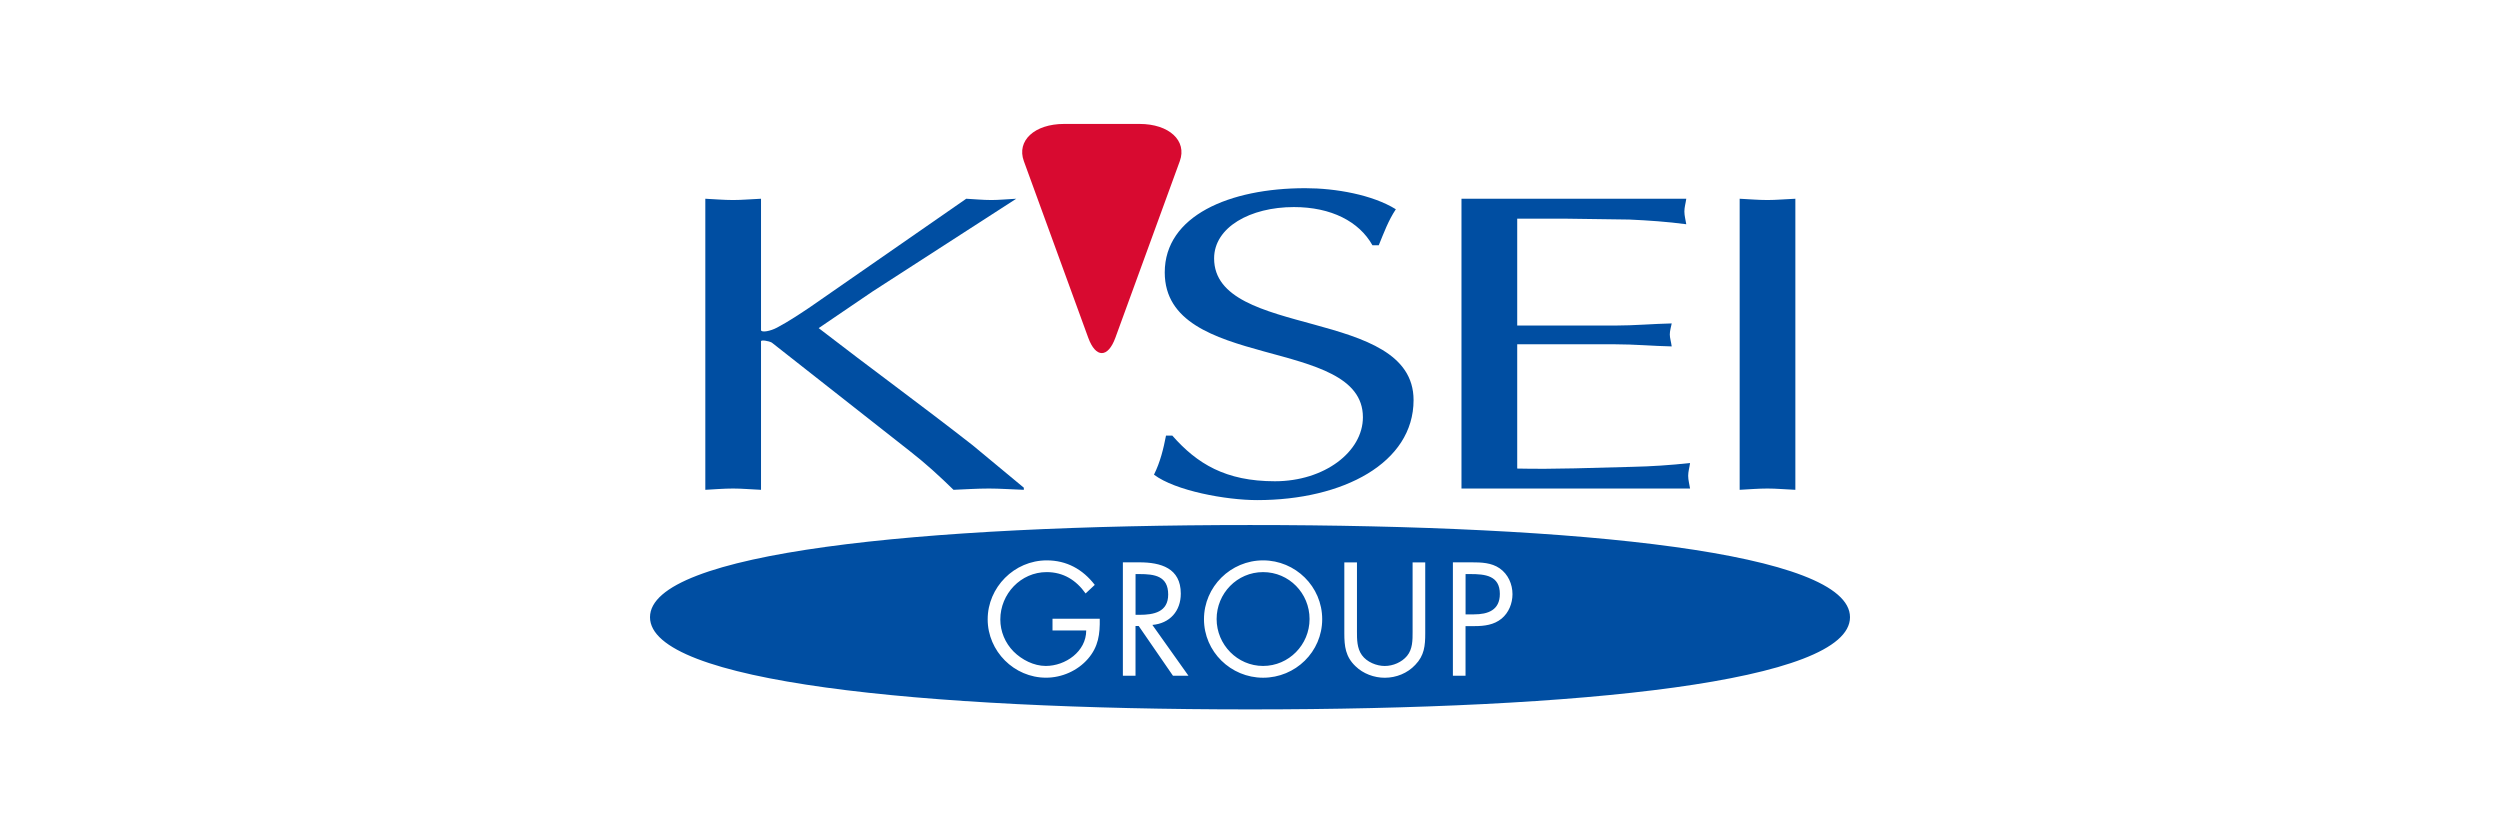 <svg width="540" height="180" viewBox="0 0 540 180" fill="none" xmlns="http://www.w3.org/2000/svg">
<path d="M167.818 70.776C170.277 69.491 173.153 67.56 175.063 66.275L208.704 42.928C210.483 43.018 212.261 43.205 214.171 43.205C215.811 43.205 217.589 43.018 219.506 42.928L188.463 62.968L176.834 70.873C187.775 79.334 199.125 87.6 210.066 96.151L221.146 105.341V105.8C218.409 105.71 215.95 105.522 213.623 105.522C211.025 105.522 208.427 105.703 205.961 105.8C202.953 102.861 199.945 100.104 196.52 97.436L166.706 73.999C166.025 73.631 164.379 73.353 164.379 73.721V105.8C162.191 105.71 160.274 105.522 158.364 105.522C156.314 105.522 154.258 105.703 152.348 105.8V42.928C154.265 43.018 156.314 43.205 158.364 43.205C160.281 43.205 162.191 43.018 164.379 42.928V71.332C164.518 71.88 166.428 71.519 167.797 70.783L167.818 70.776Z" fill="#004EA2"/>
<path d="M305.33 86.419C305.33 99.972 290.152 108.023 271.549 108.023C264.846 108.023 253.905 106.029 249.258 102.528C250.626 99.777 251.307 96.936 251.856 94.095H253.224C258.559 100.159 264.714 103.952 275.383 103.952C286.053 103.952 294.389 97.603 294.389 90.115C294.389 72.492 251.585 80.258 251.585 58.842C251.585 46.616 265.533 40.649 281.948 40.649C288.512 40.649 296.445 42.066 301.502 45.199C299.863 47.665 298.904 50.319 297.814 52.972H296.445C293.576 47.852 287.554 44.727 279.482 44.727C270.049 44.727 262.248 49.089 262.248 55.813C262.248 73.249 305.33 66.24 305.33 86.419V86.419Z" fill="#004EA2"/>
<path d="M364.236 48.436C360.13 47.887 356.032 47.609 351.927 47.422L338.249 47.234H327.718V70.317H348.919C353.024 70.317 356.991 69.949 361.089 69.859C360.95 70.595 360.679 71.422 360.679 72.249C360.679 72.985 360.95 73.811 361.089 74.826C356.984 74.735 353.017 74.367 348.919 74.367H327.718V101.208C336.061 101.396 344.265 101.028 352.468 100.84C356.713 100.75 360.818 100.472 365.055 100.013C364.917 101.028 364.646 101.854 364.646 102.771C364.646 103.688 364.917 104.612 365.055 105.529H315.68V42.928H364.236C364.097 43.935 363.826 44.768 363.826 45.685C363.826 46.602 364.097 47.526 364.236 48.443V48.436Z" fill="#004EA2"/>
<path d="M375.767 105.8V42.928C377.684 43.018 379.733 43.205 381.783 43.205C383.7 43.205 385.61 43.018 387.798 42.928V105.8C385.61 105.71 383.693 105.522 381.783 105.522C379.733 105.522 377.677 105.703 375.767 105.8Z" fill="#004EA2"/>
<path d="M246.132 26.77H229.85C223.452 26.77 219.541 30.389 221.153 34.807L235.059 72.95C236.671 77.375 239.311 77.375 240.922 72.95L254.836 34.807C256.448 30.389 252.53 26.77 246.139 26.77L246.132 26.77Z" fill="#D80A30"/>
<path fill-rule="evenodd" clip-rule="evenodd" d="M399.6 133.315C399.6 119.366 341.576 113.406 270 113.406C198.424 113.406 140.4 119.366 140.4 133.315C140.4 147.263 198.424 153.23 270 153.23C341.576 153.23 399.6 147.263 399.6 133.315ZM235.011 142.289C237.254 139.692 237.609 136.962 237.546 133.648V133.641H227.342V136.177H234.622C234.622 140.727 230.141 143.845 225.883 143.845C223.313 143.845 220.715 142.512 218.93 140.727C217.11 138.879 216.068 136.406 216.068 133.808C216.068 128.285 220.493 123.576 226.078 123.576C229.683 123.576 232.441 125.298 234.49 128.188L236.469 126.333C233.871 122.958 230.391 121.04 226.105 121.04C219.055 121.04 213.338 126.882 213.338 133.773C213.338 140.664 219.055 146.381 225.946 146.381C229.356 146.381 232.767 144.887 235.011 142.289ZM245.278 123.999H246.09C249.369 123.999 252.328 124.388 252.328 128.417C252.328 132.217 249.209 132.801 246.125 132.801H245.278V123.999ZM245.278 135.211H245.958L253.363 145.964H256.711L248.911 134.982C252.682 134.655 255.051 131.995 255.051 128.223C255.051 122.7 250.731 121.464 246.083 121.464H242.541V145.964H245.271V135.211H245.278ZM282.865 133.711C282.865 128.153 278.447 123.576 272.827 123.576C267.207 123.576 262.79 128.188 262.79 133.711C262.79 139.233 267.27 143.845 272.827 143.845C278.384 143.845 282.865 139.268 282.865 133.711ZM260.06 133.745C260.06 126.729 265.839 121.04 272.827 121.04C279.808 121.04 285.595 126.688 285.595 133.745C285.595 140.803 279.808 146.388 272.827 146.388C265.846 146.388 260.06 140.761 260.06 133.745ZM293.103 136.322V136.323C293.1 138.076 293.097 140.026 294.173 141.511C295.243 143.005 297.327 143.852 299.112 143.852C300.898 143.852 302.787 143.04 303.919 141.678C305.134 140.216 305.128 138.25 305.122 136.433C305.122 136.308 305.121 136.183 305.121 136.058V121.471H307.851V136.809C307.851 139.476 307.657 141.588 305.705 143.602C304.017 145.422 301.578 146.395 299.112 146.395C296.806 146.395 294.431 145.519 292.777 143.894C290.631 141.845 290.374 139.608 290.374 136.809V121.471H293.104V136.051C293.104 136.141 293.104 136.231 293.103 136.322ZM317.569 123.999H316.562V132.703H318.382C321.404 132.703 323.967 131.793 323.967 128.285C323.967 124.291 320.751 123.999 317.569 123.999ZM318.542 135.239H316.562L316.555 135.246V145.964H313.825V121.464H317.854C319.966 121.464 322.147 121.526 323.932 122.763C325.752 124.027 326.697 126.174 326.697 128.348C326.697 130.335 325.884 132.349 324.356 133.613C322.703 134.982 320.591 135.239 318.542 135.239Z" fill="#004EA2"/>
</svg>
